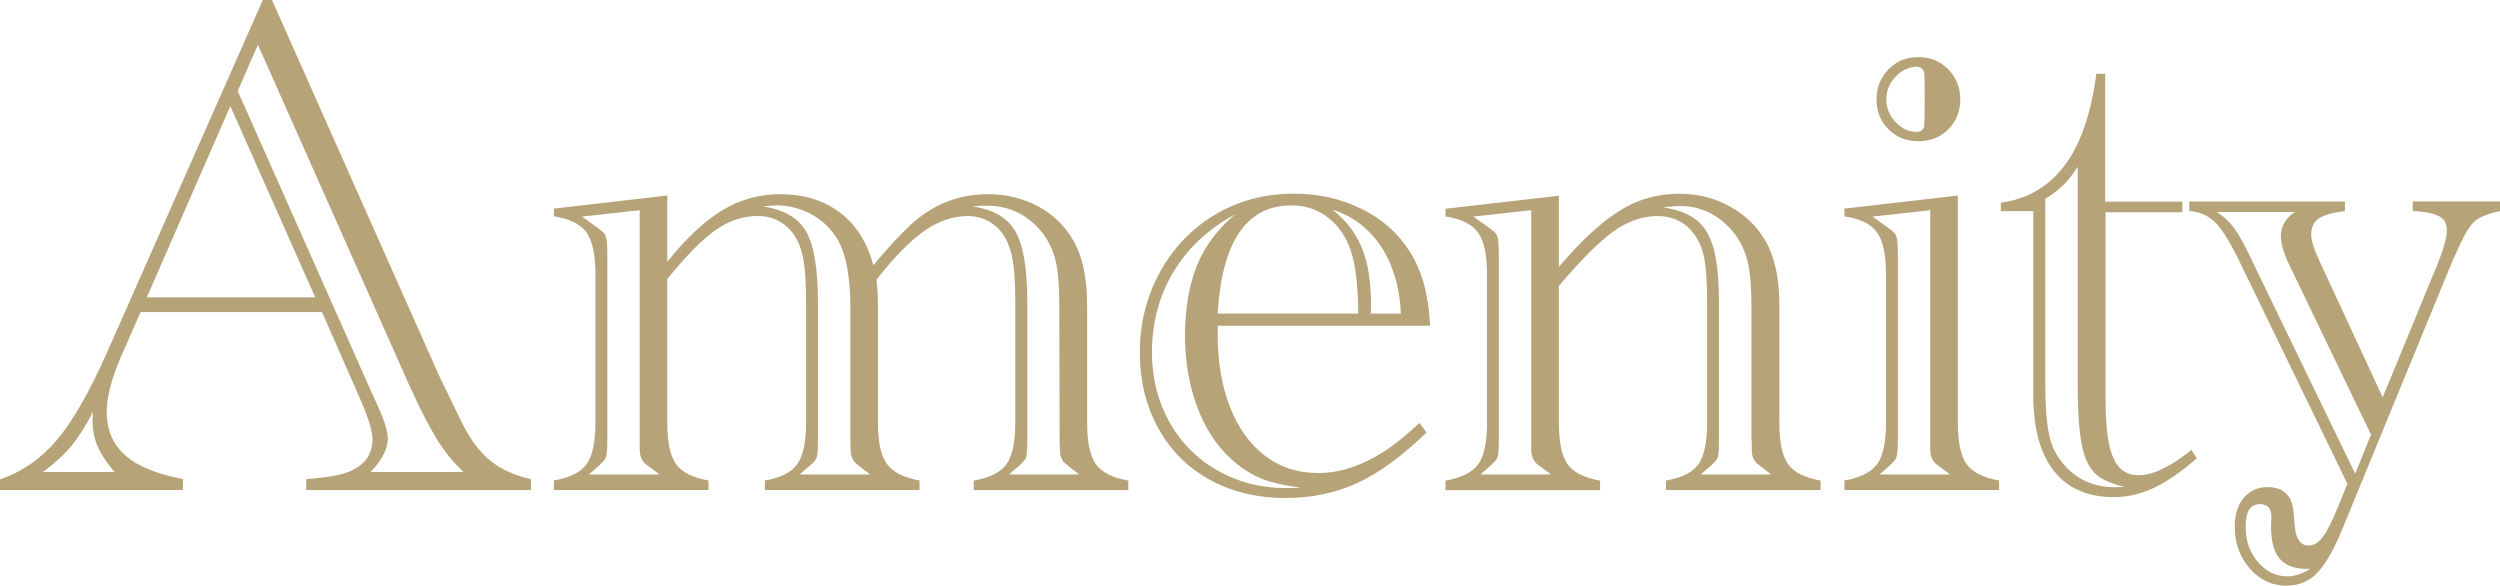 <?xml version="1.0" encoding="UTF-8"?><svg id="_レイヤー_1" xmlns="http://www.w3.org/2000/svg" viewBox="0 0 294.7 69.05"><defs><style>.cls-1{fill:#b6a378;}</style></defs><path class="cls-1" d="m37.95,36.79h-21.38l-2.33,5.31c-1.11,2.6-1.66,4.75-1.66,6.44,0,1.44.32,2.68.98,3.72.65,1.04,1.62,1.9,2.91,2.57,1.29.68,2.98,1.23,5.09,1.64v1.29H0v-1.25c2.6-.88,4.84-2.44,6.71-4.65,1.87-2.21,3.84-5.66,5.92-10.34L30.98,0h1.08l19.97,44.89c.06.03.1.1.15.23.04.12.1.26.17.39.07.14.15.29.23.46l1.83,3.78c1,2.02,2.13,3.54,3.41,4.57,1.27,1.02,2.86,1.74,4.77,2.16v1.29h-26.49v-1.29c2.24-.17,3.85-.43,4.82-.79,1.99-.75,2.99-2.05,2.99-3.9,0-.91-.44-2.41-1.33-4.48l-4.61-10.5Zm-24.46,18.85c-.94-1.13-1.61-2.15-1.99-3.05-.39-.9-.58-1.88-.58-2.93,0-.47.01-.84.04-1.12-.86,1.66-1.7,3-2.53,4.01-.83,1.01-1.95,2.04-3.36,3.09h8.43Zm23.67-20.59l-10.01-22.55-9.84,22.55h19.85Zm-9.14-24.33l15.99,36,.42.91c.86,1.86,1.29,3.21,1.29,4.07,0,1.19-.68,2.51-2.03,3.94h10.96c-1.25-1.16-2.33-2.5-3.24-4.01-.91-1.51-1.98-3.61-3.2-6.29L30.4,5.27l-2.37,5.44Z"/><path class="cls-1" d="m103.32,32.97c.11.97.17,1.98.17,3.03v13.79c0,2.3.35,3.93,1.06,4.9.71.97,1.99,1.62,3.84,1.95v1.12h-18.23v-1.12c1.88-.33,3.16-.98,3.84-1.95.68-.97,1.02-2.6,1.02-4.9v-14.03c0-3.02-.19-5.11-.58-6.27-.36-1.25-1-2.23-1.91-2.95-.91-.72-1.98-1.08-3.2-1.08-1.74,0-3.4.55-4.98,1.66-1.58,1.11-3.47,3.03-5.69,5.77v16.9c0,2.3.34,3.93,1.02,4.9.68.97,1.96,1.62,3.84,1.95v1.12h-18.23v-1.12c1.88-.33,3.17-.98,3.86-1.93.69-.96,1.04-2.6,1.04-4.92v-17.44c0-2.33-.35-3.98-1.06-4.96-.71-.98-1.99-1.61-3.84-1.89v-.91l13.37-1.54v7.81c2.24-2.8,4.41-4.82,6.5-6.08,2.09-1.26,4.35-1.89,6.79-1.89,2.82,0,5.18.73,7.08,2.18,1.9,1.45,3.2,3.52,3.92,6.21,1.74-2.1,3.24-3.72,4.48-4.86,2.6-2.35,5.62-3.53,9.05-3.53,2.13,0,4.09.48,5.88,1.43,1.79.96,3.18,2.3,4.17,4.05,1.08,1.85,1.62,4.4,1.62,7.64v13.79c0,2.3.34,3.93,1.02,4.9.68.97,1.96,1.62,3.84,1.95v1.12h-18.23v-1.12c1.91-.33,3.2-.98,3.88-1.95.68-.97,1.02-2.6,1.02-4.9v-14.03c0-3.04-.19-5.13-.58-6.27-.36-1.27-.99-2.26-1.89-2.97-.9-.71-1.95-1.06-3.14-1.06-1.74,0-3.45.59-5.13,1.76-1.68,1.18-3.55,3.09-5.63,5.75Zm-33.88,22.96h8.3l-1-.75c-.06-.06-.11-.1-.17-.12l-.54-.42c-.39-.39-.6-.91-.62-1.58v-28.28l-6.81.75,1.62,1.16s.08.04.17.12l.54.42c.28.19.46.48.54.85.08.37.12,1.03.12,1.97v21.76c0,1.13-.06,1.84-.17,2.12-.11.28-.44.65-1,1.12-.08.06-.12.1-.12.12l-.87.75Zm24.83,0h8.3l-.96-.75c-.06-.03-.11-.07-.17-.12l-.54-.42c-.42-.42-.62-.94-.62-1.58l-.04-.83v-16.28c-.03-3.82-.64-6.56-1.83-8.22-.77-1.11-1.77-1.97-2.99-2.59-1.22-.62-2.52-.93-3.9-.93-.17,0-.3,0-.39.02-.1.01-.26.03-.5.04-.24.01-.48.04-.73.06,2.49.36,4.2,1.35,5.13,2.97.93,1.62,1.39,4.42,1.39,8.41v16.11c0,1.13-.05,1.84-.15,2.12-.1.28-.42.65-.98,1.12-.06.06-.09.08-.1.08s-.04.01-.06.04l-.87.75Zm24.66,0h8.3l-1-.75s-.01-.06-.04-.08c-.03-.03-.06-.04-.08-.04l-.54-.42c-.42-.39-.62-.91-.62-1.58l-.04-.83v-.42l-.04-15.86c0-2.1-.12-3.75-.37-4.94-.25-1.19-.72-2.28-1.41-3.28-1.72-2.33-4-3.49-6.85-3.49-.22,0-.77.03-1.66.08,2.49.36,4.2,1.35,5.13,2.97.93,1.62,1.39,4.42,1.39,8.41v16.11c0,1.13-.05,1.84-.15,2.12-.1.28-.42.65-.98,1.12-.06.06-.09.08-.1.08s-.03.01-.06.04l-.87.75Z"/><path class="cls-1" d="m143.54,38.41v.91c0,3.29.48,6.18,1.45,8.66.97,2.48,2.35,4.39,4.13,5.75s3.88,2.03,6.29,2.03c1.27,0,2.55-.21,3.84-.64,1.29-.43,2.56-1.04,3.82-1.85,1.26-.8,2.68-1.94,4.26-3.41l.83,1.12c-2.85,2.77-5.56,4.75-8.12,5.94-2.56,1.19-5.42,1.79-8.58,1.79s-6.25-.72-8.86-2.16c-2.62-1.44-4.64-3.47-6.08-6.1-1.44-2.63-2.16-5.59-2.16-8.89,0-3.46.8-6.63,2.39-9.51,1.59-2.88,3.76-5.13,6.52-6.77,2.75-1.63,5.83-2.45,9.24-2.45,2.91,0,5.57.6,7.99,1.79,2.42,1.19,4.31,2.87,5.67,5.02,1.44,2.21,2.24,5.14,2.41,8.76h-25.04Zm9.72,19.06c-1.97-.25-3.54-.62-4.73-1.12-1.19-.5-2.35-1.27-3.49-2.33-1.69-1.55-3-3.59-3.94-6.12-.94-2.53-1.41-5.29-1.41-8.28,0-2.08.2-3.99.6-5.73.4-1.74,1.02-3.31,1.87-4.69.84-1.38,1.99-2.7,3.43-3.94-3.16,1.72-5.58,3.99-7.27,6.81-1.69,2.82-2.53,5.98-2.53,9.47,0,2.99.68,5.71,2.03,8.16,1.36,2.45,3.25,4.37,5.67,5.75,2.42,1.38,5.1,2.08,8.03,2.08.66,0,1.25-.01,1.74-.04Zm-9.72-20.51h16.57c-.03-3.74-.4-6.42-1.12-8.06-.64-1.5-1.55-2.65-2.74-3.47-1.19-.82-2.52-1.22-3.99-1.22-5.31,0-8.22,4.25-8.72,12.75Zm21.59,0c-.08-2.05-.46-3.9-1.12-5.56-.66-1.66-1.58-3.07-2.76-4.21-1.18-1.15-2.57-1.97-4.17-2.47,1.6,1.27,2.76,2.78,3.47,4.53s1.06,3.93,1.06,6.56c0,.44-.01.83-.04,1.16h3.57Z"/><path class="cls-1" d="m183.75,31.47c1.72-2.02,3.36-3.69,4.94-5,1.58-1.31,3.1-2.25,4.57-2.8,1.47-.55,3.06-.83,4.78-.83,2.1,0,4.06.5,5.88,1.5,1.81,1,3.2,2.34,4.17,4.03,1.11,1.88,1.66,4.43,1.66,7.64v13.79c0,2.3.34,3.93,1.02,4.9.68.97,1.96,1.62,3.84,1.95v1.12h-18.23v-1.12c1.88-.33,3.16-.98,3.84-1.95.68-.97,1.02-2.6,1.02-4.9v-14.03c0-3.02-.19-5.11-.58-6.27-.42-1.27-1.08-2.26-1.99-2.97-.91-.71-2.01-1.06-3.28-1.06-1.77,0-3.5.6-5.17,1.79-1.67,1.19-3.83,3.34-6.46,6.44v16.11c0,2.3.34,3.93,1.02,4.9.68.97,1.96,1.62,3.84,1.95v1.12h-18.23v-1.12c1.88-.33,3.17-.98,3.86-1.93.69-.96,1.04-2.6,1.04-4.92v-17.44c0-2.33-.35-3.98-1.06-4.96s-1.99-1.61-3.84-1.89v-.91l13.37-1.54v8.43Zm-9.22,24.46h8.3l-1-.75c-.06-.06-.11-.1-.17-.12l-.54-.42c-.39-.39-.6-.91-.62-1.58v-28.28l-6.81.75,1.62,1.16s.08.04.17.12l.54.42c.28.19.46.48.54.85.08.37.12,1.03.12,1.97v21.76c0,1.13-.06,1.84-.17,2.12-.11.28-.44.65-1,1.12-.08.06-.12.1-.12.12l-.87.75Zm25.99,0h8.26l-.95-.75c-.08-.08-.14-.12-.17-.12l-.54-.42c-.42-.42-.62-.94-.62-1.58v-.83l-.04-.42v-15.86c0-2.1-.14-3.76-.42-4.98-.28-1.22-.75-2.28-1.41-3.2-1.72-2.33-3.95-3.49-6.69-3.49-.28,0-.91.06-1.91.17,1.72.25,3.04.75,3.99,1.52.94.76,1.61,1.9,2.01,3.43s.6,3.63.6,6.31v16.11c0,1.13-.05,1.84-.15,2.12-.1.28-.42.65-.98,1.12-.06.06-.09.08-.1.08s-.04.01-.06.04l-.83.75Z"/><path class="cls-1" d="m217.42,57.76v-1.12c1.88-.33,3.17-.98,3.86-1.93.69-.96,1.04-2.6,1.04-4.92v-17.44c0-2.33-.35-3.98-1.06-4.96-.71-.98-1.99-1.61-3.84-1.89v-.91l13.37-1.54v26.74c0,2.3.34,3.93,1.02,4.9s1.96,1.62,3.84,1.95v1.12h-18.23Zm4.15-1.83h8.3l-1-.75c-.06-.06-.11-.1-.17-.12l-.54-.42c-.39-.39-.6-.91-.62-1.58v-28.28l-6.81.75,1.62,1.16s.08.04.17.12l.54.42c.28.19.46.48.54.85.08.37.12,1.03.12,1.97v21.76c0,1.13-.06,1.84-.17,2.12-.11.28-.44.65-1,1.12-.08.06-.12.1-.12.12l-.87.75Zm-.37-44.22c0-1.38.47-2.56,1.41-3.53.94-.97,2.12-1.45,3.53-1.45s2.59.49,3.53,1.45c.94.97,1.41,2.15,1.41,3.53s-.47,2.59-1.41,3.53-2.12,1.41-3.53,1.41-2.59-.47-3.53-1.41c-.94-.94-1.41-2.12-1.41-3.53Zm4.73-3.86c-.97.06-1.81.46-2.51,1.23-.71.76-1.06,1.64-1.06,2.64s.36,1.88,1.08,2.66c.72.78,1.55,1.16,2.49,1.16.61,0,.91-.32.91-.95.03-.5.04-1.51.04-3.03s-.01-2.41-.04-2.82c-.03-.55-.33-.84-.91-.87Z"/><path class="cls-1" d="m248.2,25v22.01c0,2.16.13,3.9.39,5.21.26,1.31.68,2.28,1.25,2.89.57.61,1.32.91,2.26.91,1.69,0,3.76-1,6.23-2.99l.62,1c-1.85,1.61-3.54,2.77-5.07,3.49-1.52.72-3.09,1.08-4.69,1.08-3.1,0-5.46-1.03-7.08-3.09-1.62-2.06-2.43-5.06-2.43-8.99v-21.63h-3.82v-1c2.08-.28,3.89-1.02,5.44-2.24,1.55-1.22,2.8-2.9,3.76-5.04s1.64-4.78,2.06-7.91h1.04v15.07h9.09v1.25h-9.05Zm-3.28-5.36c-.97,1.61-2.24,2.87-3.82,3.78v22.13c0,1.58.07,2.97.21,4.17.14,1.21.35,2.17.64,2.89.29.72.73,1.43,1.31,2.12,1.55,1.8,3.56,2.7,6.02,2.7.44,0,.83-.01,1.16-.04-1.22-.28-2.17-.64-2.84-1.08-.68-.44-1.21-1.09-1.6-1.93s-.66-2-.83-3.47c-.17-1.47-.25-3.28-.25-5.44v-25.83Z"/><path class="cls-1" d="m276.72,57.05l-12.21-25.16-.42-.87c-1.13-2.35-2.11-3.94-2.93-4.77-.82-.83-1.85-1.29-3.09-1.37v-1.12h18.35v1.12c-1.44.17-2.46.46-3.07.87-.61.42-.91,1.05-.91,1.91,0,.69.35,1.77,1.04,3.24l7.39,15.94,6.48-15.74c.72-1.77,1.08-3.1,1.08-3.99,0-.75-.3-1.29-.91-1.62-.61-.33-1.65-.54-3.11-.62v-1.12h10.3v1.12c-1.38.31-2.36.69-2.93,1.16-.57.47-1.18,1.44-1.85,2.91l-.75,1.62c-.06.17-.1.28-.15.35-.04.07-.09.19-.14.35l-12.79,31.14c-.58,1.44-1.21,2.69-1.89,3.76-.68,1.07-1.4,1.81-2.16,2.24-.76.43-1.61.64-2.55.64-1.66,0-3.09-.67-4.28-2.01s-1.79-3.01-1.79-5c0-1.38.35-2.5,1.06-3.34.71-.84,1.64-1.27,2.8-1.27.94,0,1.67.25,2.18.75.51.5.81,1.22.89,2.16l.12,1.45c.11,1.69.67,2.53,1.66,2.53.61,0,1.18-.35,1.7-1.06.53-.71,1.13-1.93,1.83-3.67l1.04-2.53Zm2.78-5.81l-9.72-20.18c-.61-1.3-.91-2.37-.91-3.2,0-1.19.55-2.15,1.66-2.87h-9.22c.78.5,1.42,1.08,1.93,1.74.51.66,1.09,1.65,1.72,2.95l12.67,26.16,1.87-4.61Zm-7.18,15.82h-.37c-1.47,0-2.54-.4-3.22-1.2-.68-.8-1.02-2.06-1.02-3.78l.04-1.16c0-1-.46-1.49-1.37-1.49-1.11,0-1.66.87-1.66,2.62s.48,3.06,1.43,4.19c.96,1.13,2.12,1.7,3.51,1.7.8,0,1.69-.29,2.66-.87Z"/></svg>